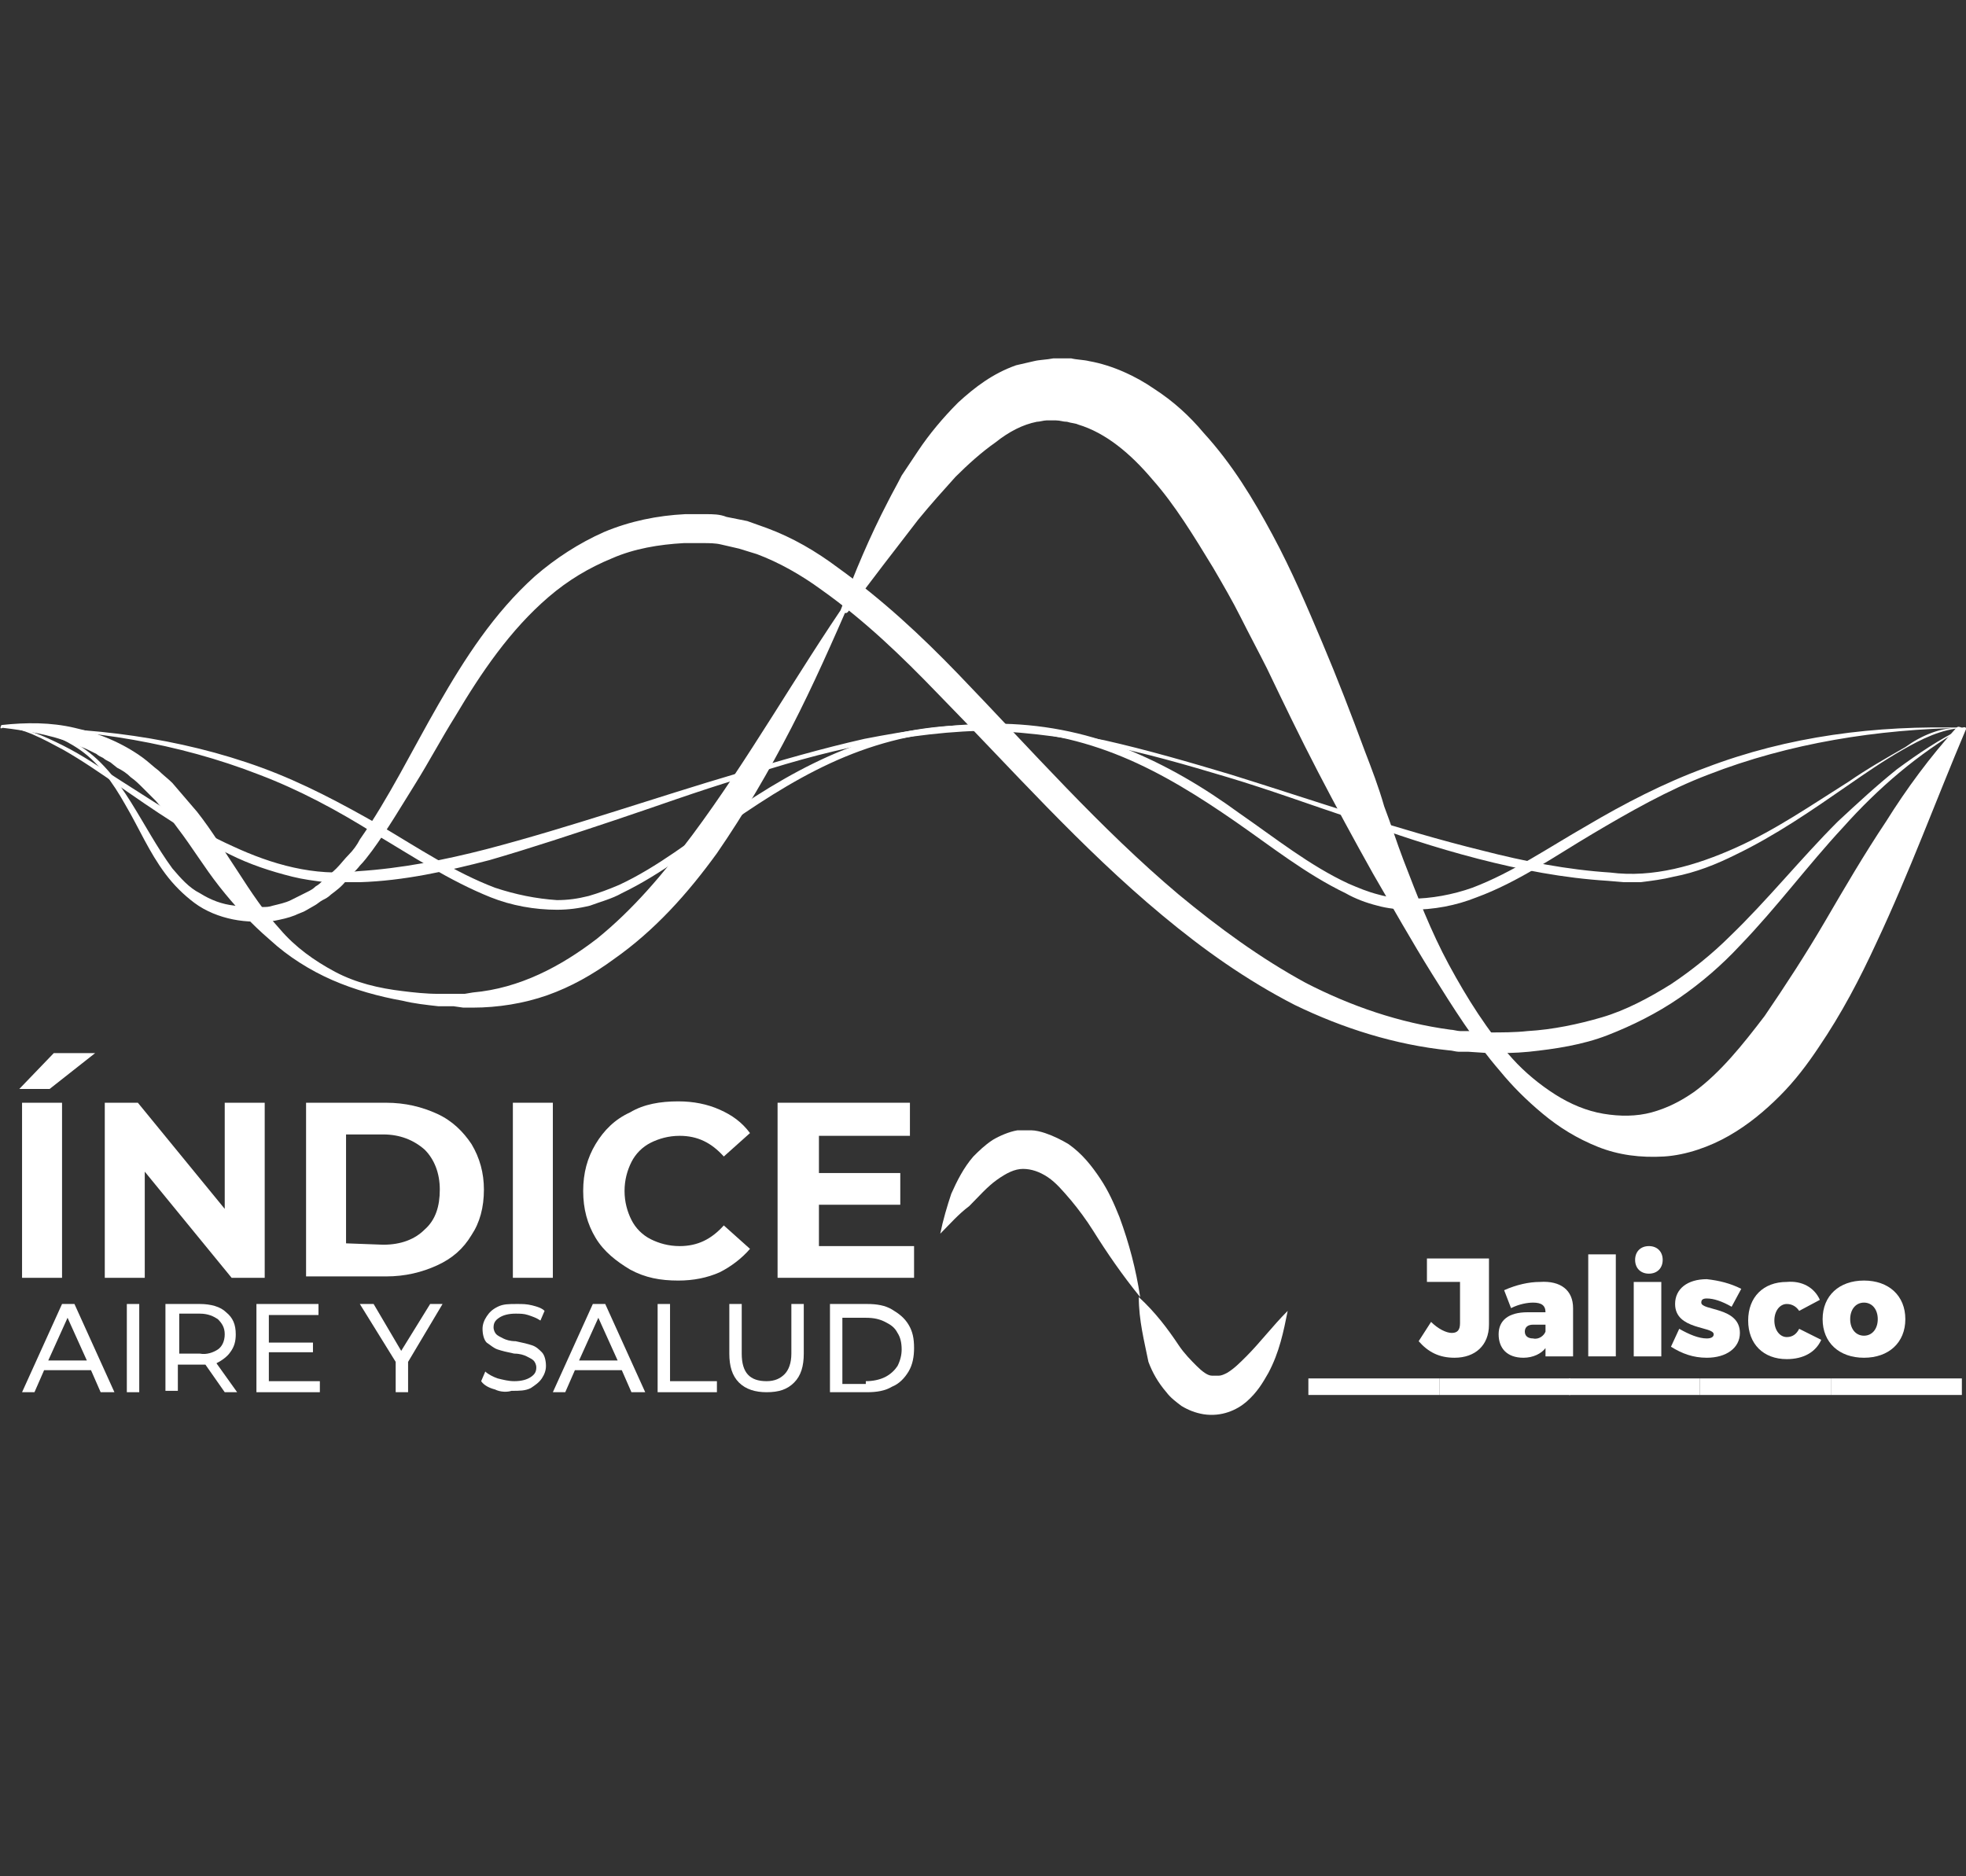 <?xml version="1.0" encoding="utf-8"?>
<!-- Generator: Adobe Illustrator 23.0.3, SVG Export Plug-In . SVG Version: 6.00 Build 0)  -->
<svg version="1.1" id="Capa_1" xmlns="http://www.w3.org/2000/svg" xmlns:xlink="http://www.w3.org/1999/xlink" x="0px" y="0px"
	 viewBox="0 0 142.6 136.1" style="enable-background:new 0 0 142.6 136.1;" xml:space="preserve">
<rect x="0" y="0" width="142.6" height="136.1" fill="#333333" stroke="none"/>
<style type="text/css">
	.st0{enable-background:new    ;}
	.st1{fill:#FFFFFF;}
	.st2{fill:#3DA6D9;}
</style>
<g>
	<g class="st0">
		<path class="st1" d="M108,96.1c0,1.5-1,2.4-2.5,2.4c-1.1,0-1.9-0.4-2.6-1.2l0.9-1.4c0.5,0.5,1.1,0.8,1.5,0.8s0.6-0.2,0.6-0.7v-3
			h-2.4v-1.7h4.5V96.1z"/>
		<path class="st1" d="M114.1,94.9v3.5h-2v-0.6c-0.3,0.4-0.9,0.7-1.6,0.7c-1.2,0-1.8-0.7-1.8-1.7c0-1,0.7-1.6,2.1-1.6h1.3v0
			c0-0.5-0.3-0.7-0.9-0.7c-0.4,0-1,0.1-1.6,0.4l-0.5-1.3c0.9-0.4,1.8-0.6,2.6-0.6C113.2,92.9,114.1,93.6,114.1,94.9z M112.1,96.6
			v-0.5h-0.9c-0.4,0-0.6,0.2-0.6,0.5c0,0.3,0.2,0.5,0.6,0.5C111.6,97.2,112,96.9,112.1,96.6z"/>
		<path class="st1" d="M115.2,98.4V91h2v7.4H115.2z"/>
		<path class="st1" d="M120.6,91.4c0,0.6-0.4,1-1,1s-1-0.4-1-1s0.4-1,1-1S120.6,90.8,120.6,91.4z M118.5,98.4V93h2v5.4H118.5z"/>
		<path class="st1" d="M126.3,93.5l-0.7,1.3c-0.7-0.4-1.3-0.6-1.8-0.6c-0.3,0-0.4,0.1-0.4,0.3c0,0.6,2.8,0.3,2.8,2.2
			c0,1.1-1,1.8-2.4,1.8c-1,0-1.8-0.3-2.6-0.8l0.6-1.3c0.7,0.4,1.4,0.7,2,0.7c0.3,0,0.5-0.1,0.5-0.3c0-0.6-2.8-0.3-2.8-2.2
			c0-1.1,0.9-1.8,2.3-1.8C124.7,92.9,125.5,93.1,126.3,93.5z"/>
		<path class="st1" d="M132,94.3l-1.5,0.8c-0.2-0.3-0.5-0.5-0.9-0.5c-0.5,0-0.9,0.5-0.9,1.2c0,0.7,0.4,1.2,0.9,1.2
			c0.4,0,0.7-0.2,0.9-0.6l1.6,0.8c-0.4,0.9-1.3,1.4-2.5,1.4c-1.7,0-2.8-1.1-2.8-2.8c0-1.7,1.1-2.8,2.8-2.8
			C130.7,92.9,131.6,93.4,132,94.3z"/>
		<path class="st1" d="M138.2,95.7c0,1.7-1.2,2.8-3,2.8s-3-1.1-3-2.8c0-1.7,1.2-2.8,3-2.8S138.2,94,138.2,95.7z M134.2,95.7
			c0,0.7,0.4,1.2,1,1.2c0.6,0,1-0.5,1-1.2c0-0.7-0.4-1.2-1-1.2C134.6,94.5,134.2,95,134.2,95.7z"/>
	</g>
	<g>
		<path class="st2" d="M71.8,52.8L71.8,52.8c1.8,0.1,3.6,0.3,5.5,0.6C75.5,53,73.7,52.8,71.8,52.8"/>
		<path class="st2" d="M70.7,52.8c-2,0-3.8,0.2-5.5,0.6c2-0.3,4-0.5,6-0.6C71.1,52.8,70.9,52.8,70.7,52.8"/>
		<path class="st2" d="M71.8,52.8c-0.2,0-0.4,0-0.5,0C71.4,52.8,71.6,52.8,71.8,52.8L71.8,52.8z"/>
		<path class="st1" d="M0.1,52.6c1.8-0.2,3.6-0.2,5.3,0.2c1.8,0.4,3.5,1.1,5,2.2c0.4,0.3,0.7,0.6,1.1,0.9c0.3,0.3,0.7,0.6,1,0.9
			c0.6,0.7,1.2,1.4,1.8,2.1c1.1,1.4,2,2.9,3,4.4c0.9,1.4,1.9,2.9,3,4.1c1.1,1.3,2.5,2.3,4,3.1c1.5,0.8,3.2,1.2,4.9,1.4
			c0.8,0.1,1.7,0.2,2.6,0.2c0.4,0,0.9,0,1.3,0h0.6l0.6-0.1c3.4-0.3,6.4-1.9,9-3.9c2.6-2.1,4.8-4.7,6.9-7.5
			c4.1-5.5,7.5-11.6,11.5-17.4c0,0,0.1-0.1,0.1,0v0.1c-1.4,3.2-2.8,6.4-4.4,9.5C55.8,55.9,54,59,52,61.9c-2.1,2.9-4.5,5.6-7.5,7.7
			c-1.5,1.1-3.1,2-4.8,2.6s-3.6,0.9-5.4,0.9h-0.7L32.9,73l-1.1,0c-0.9-0.1-1.8-0.2-2.6-0.4c-1.7-0.3-3.5-0.8-5.1-1.5
			s-3.2-1.7-4.5-2.9c-1.4-1.2-2.6-2.5-3.7-3.9s-2-2.9-3-4.2c-0.5-0.7-1-1.3-1.6-2c-0.3-0.3-0.6-0.6-0.9-0.9
			c-0.3-0.3-0.6-0.6-0.9-0.8c-0.3-0.3-0.6-0.5-1-0.7L8,55.3c-0.2-0.1-0.4-0.2-0.5-0.3c-0.2-0.1-0.4-0.2-0.5-0.3l-0.6-0.3
			c-0.4-0.2-0.8-0.3-1.2-0.5c-1.6-0.6-3.3-0.9-5-1.1C0,52.9,0,52.8,0.1,52.6C0,52.7,0,52.7,0.1,52.6"/>
		<path class="st1" d="M0.1,52.8c0.9,0,1.9,0,2.8,0.2s1.9,0.5,2.7,1c1.7,1,2.9,2.6,3.9,4.2c1,1.6,1.9,3.3,3,4.8
			c0.6,0.7,1.2,1.4,2,1.8c0.8,0.5,1.6,0.8,2.5,0.9l0.7,0.1h0.7c0.2,0,0.4,0,0.7,0c0.2,0,0.4,0,0.7-0.1c0.4-0.1,0.9-0.2,1.3-0.4
			c0.2-0.1,0.4-0.2,0.6-0.3l0.6-0.3c0.2-0.1,0.4-0.2,0.6-0.4c0.2-0.1,0.4-0.3,0.5-0.4c0.3-0.3,0.7-0.6,1-0.9c0.3-0.3,0.6-0.7,0.9-1
			s0.6-0.7,0.8-1.1c2.1-3,3.8-6.5,5.7-9.8s4-6.6,7-9.3c1.5-1.3,3.2-2.4,5-3.2c1.9-0.8,3.9-1.2,5.9-1.3h0.7c0.2,0,0.5,0,0.8,0
			c0.5,0,1,0,1.5,0.2c0.5,0.1,1,0.2,1.5,0.3l1.4,0.5c1.9,0.7,3.6,1.7,5.2,2.9c3.2,2.3,6,4.9,8.7,7.7c5.3,5.5,10.3,11.2,16,16
			c2.9,2.4,5.9,4.6,9.2,6.4c3.3,1.7,6.8,2.9,10.5,3.4c0.2,0,0.5,0.1,0.7,0.1h0.7l1.4,0.1c0.9,0,1.9,0,2.8-0.1c1.8-0.1,3.7-0.5,5.4-1
			s3.4-1.4,5-2.4c1.5-1,3-2.2,4.3-3.5c2.7-2.6,5.1-5.6,7.8-8.3c1.4-1.3,2.8-2.6,4.3-3.8c1.5-1.1,3.1-2.2,4.8-3
			c-3.3,1.9-6.2,4.4-8.7,7.2c-2.6,2.8-4.8,5.8-7.5,8.6c-1.3,1.4-2.8,2.7-4.4,3.8c-1.6,1.1-3.4,2-5.2,2.7c-1.8,0.7-3.8,1-5.7,1.2
			c-1,0.1-1.9,0.1-2.9,0.1l-1.5-0.1h-0.7c-0.2,0-0.5-0.1-0.7-0.1c-3.9-0.4-7.7-1.6-11.2-3.3c-3.5-1.8-6.6-4-9.6-6.5
			c-5.9-4.9-11-10.7-16.3-16.1c-2.6-2.7-5.3-5.3-8.4-7.5c-1.5-1.1-3.1-2-4.7-2.6l-1.3-0.4c-0.4-0.1-0.9-0.2-1.3-0.3
			c-0.4-0.1-0.9-0.1-1.3-0.1c-0.2,0-0.4,0-0.7,0h-0.7c-1.8,0.1-3.6,0.4-5.2,1.1c-1.7,0.7-3.2,1.6-4.6,2.8C37,45.7,34.9,48.8,33,52
			c-1,1.6-1.9,3.3-2.9,4.9c-1,1.6-2,3.3-3.1,4.8c-0.3,0.4-0.6,0.8-0.9,1.1c-0.3,0.4-0.7,0.7-1,1.1c-0.3,0.4-0.7,0.7-1.1,1
			c-0.2,0.2-0.4,0.3-0.6,0.4s-0.4,0.3-0.6,0.4l-0.7,0.4c-0.2,0.1-0.5,0.2-0.7,0.3c-0.5,0.2-1,0.3-1.5,0.4c-1,0.1-2,0.1-3-0.1
			s-2-0.6-2.8-1.2s-1.5-1.3-2.1-2.1c-1.2-1.6-1.9-3.3-2.9-5c-0.9-1.6-2-3.2-3.6-4.2c-0.8-0.5-1.6-0.9-2.6-1.1
			C2,52.9,1,52.8,0.1,52.8"/>
		<path class="st1" d="M0.1,52.7c1.6,0,3.1,0.7,4.5,1.4s2.7,1.6,4.1,2.5c2.7,1.7,5.3,3.5,8.2,4.8c2.8,1.3,5.9,2.2,9.1,1.8
			c3.1-0.2,6.2-0.8,9.3-1.6c6.1-1.6,12.1-3.7,18.2-5.5c3-0.9,6.1-1.8,9.2-2.5c3.1-0.6,6.3-1.1,9.5-1.1s6.4,0.6,9.4,1.8
			s5.7,2.8,8.3,4.7c2.6,1.8,5.1,3.8,7.9,5.1c0.7,0.3,1.4,0.6,2.2,0.8c0.7,0.2,1.5,0.3,2.3,0.3c1.5,0,3.1-0.3,4.5-0.8
			c2.9-1.1,5.5-2.9,8.3-4.5c2.7-1.6,5.6-3.1,8.6-4.2c6-2.3,12.4-3.1,18.8-2.9l0,0l0,0c-6.3,0.1-12.7,1.1-18.6,3.4
			c-2.9,1.1-5.7,2.7-8.4,4.3c-2.7,1.6-5.4,3.5-8.4,4.6c-1.5,0.6-3.1,0.9-4.8,0.9c-0.8,0-1.7-0.1-2.4-0.3c-0.8-0.2-1.6-0.5-2.3-0.9
			c-2.9-1.4-5.4-3.4-8-5.2s-5.3-3.5-8.2-4.7c-2.9-1.2-6-1.9-9.2-1.9s-6.3,0.4-9.4,1s-6.2,1.5-9.2,2.5c-3,0.9-6,2-9,3s-6,2-9.1,2.9
			c-3.1,0.8-6.2,1.5-9.4,1.6h-1.3c-0.4,0-0.8,0-1.2,0c-0.8-0.1-1.6-0.2-2.4-0.4c-1.6-0.4-3.1-0.9-4.5-1.6c-2.9-1.4-5.5-3.2-8.1-5
			c-1.3-0.9-2.6-1.8-4-2.6C3.1,53.6,1.7,52.8,0.1,52.7L0.1,52.7L0.1,52.7z"/>
		<path class="st1" d="M142.4,52.8c-1.6,0.1-3,0.8-4.4,1.6s-2.7,1.7-4,2.6c-2.6,1.8-5.2,3.6-8.1,5c-1.4,0.7-2.9,1.3-4.5,1.6
			c-0.8,0.2-1.6,0.3-2.4,0.4c-0.4,0-0.8,0-1.2,0l-1.2-0.1c-3.2-0.2-6.3-0.8-9.4-1.6s-6.1-1.8-9.1-2.9c-3-1-6-2.1-9-3
			S83,54.6,79.9,54c-3.1-0.6-6.3-1-9.4-1c-3.2,0-6.3,0.7-9.2,1.9c-2.9,1.2-5.6,2.9-8.2,4.7c-2.6,1.8-5.1,3.8-8,5.2
			c-0.7,0.4-1.5,0.6-2.3,0.9C42,65.9,41.2,66,40.4,66c-1.6,0-3.3-0.3-4.8-0.9c-3-1.2-5.7-3-8.4-4.6c-2.7-1.7-5.5-3.2-8.4-4.3
			c-5.9-2.3-12.2-3.3-18.6-3.4l0,0l0,0C6.5,52.7,13,53.5,19,55.7c3,1.1,5.8,2.6,8.6,4.2c2.7,1.6,5.4,3.4,8.3,4.5
			c1.5,0.5,3,0.8,4.5,0.9c0.8,0,1.5-0.1,2.3-0.3c0.7-0.2,1.5-0.5,2.2-0.8c2.8-1.3,5.3-3.3,7.9-5.1c2.6-1.8,5.4-3.5,8.4-4.7
			c3-1.2,6.2-1.8,9.4-1.8c3.2,0,6.4,0.5,9.5,1.1c3.1,0.7,6.2,1.6,9.2,2.5c6.1,1.9,12.1,4,18.2,5.5c3.1,0.8,6.2,1.4,9.3,1.6
			c3.1,0.4,6.2-0.5,9.1-1.8s5.5-3.1,8.2-4.8c1.3-0.9,2.7-1.7,4.1-2.5C139.3,53.4,140.8,52.7,142.4,52.8L142.4,52.8L142.4,52.8z"/>
		<path class="st1" d="M142.6,52.9c-2.2,5.2-4.1,10.4-6.5,15.5c-1.2,2.6-2.5,5.1-4.2,7.6c-0.8,1.2-1.7,2.4-2.8,3.5s-2.3,2.1-3.7,2.9
			c-1.4,0.8-3.1,1.4-4.7,1.5c-1.7,0.1-3.3-0.1-4.8-0.7s-2.8-1.4-4-2.4s-2.2-2-3.1-3.1c-1.9-2.2-3.4-4.6-4.9-7s-2.9-4.9-4.3-7.3
			c-1.4-2.5-2.7-4.9-4-7.4s-2.5-5-3.7-7.5c-0.6-1.2-1.3-2.5-1.9-3.7s-1.3-2.4-2-3.6c-1.4-2.3-2.8-4.6-4.4-6.4
			c-1.6-1.9-3.4-3.4-5.4-4c-0.2-0.1-0.5-0.1-0.8-0.2c-0.3,0-0.5-0.1-0.8-0.1c-0.2,0-0.5,0-0.7,0s-0.5,0.1-0.7,0.1
			c-1,0.2-2,0.7-3,1.5c-1,0.7-2,1.6-2.9,2.5c-0.9,1-1.8,2-2.7,3.1c-1.7,2.2-3.4,4.4-5.1,6.7c-0.1,0.1-0.2,0.1-0.3,0
			c-0.2,0-0.2-0.1-0.2-0.2c1-2.7,2.1-5.3,3.4-7.8c0.3-0.6,0.7-1.3,1-1.9c0.4-0.6,0.8-1.2,1.2-1.8c0.8-1.2,1.8-2.4,2.9-3.5
			c1.2-1.1,2.5-2.1,4.2-2.7c0.4-0.1,0.9-0.2,1.3-0.3c0.4-0.1,0.9-0.1,1.4-0.2c0.5,0,0.9,0,1.3,0c0.4,0.1,0.9,0.1,1.3,0.2
			c1.7,0.3,3.4,1.1,4.7,2c1.4,0.9,2.6,2,3.6,3.2c2.1,2.3,3.6,4.8,5,7.4c1.4,2.6,2.5,5.2,3.6,7.8s2.1,5.2,3.1,7.9
			c0.5,1.3,1,2.6,1.4,4c0.5,1.3,0.9,2.6,1.4,3.9c1,2.6,2,5.2,3.3,7.6s2.8,4.8,4.6,6.8c0.9,1,2,1.9,3.1,2.6s2.3,1.2,3.5,1.4
			c1.2,0.2,2.4,0.2,3.5-0.1c1.1-0.3,2.1-0.8,3.1-1.5c1.9-1.4,3.5-3.4,5.1-5.5c1.5-2.2,3-4.5,4.4-6.9s2.8-4.8,4.4-7.2
			c1.5-2.4,3.2-4.7,5.1-6.8c0.1-0.1,0.2-0.1,0.4,0C142.6,52.7,142.6,52.8,142.6,52.9"/>
	</g>
	<rect x="94.9" y="100" class="st1" width="9.5" height="1.2"/>
	<rect x="104.4" y="100" class="st1" width="9.5" height="1.2"/>
	<rect x="113.8" y="100" class="st1" width="9.5" height="1.2"/>
	<rect x="123.3" y="100" class="st1" width="9.5" height="1.2"/>
	<rect x="132.8" y="100" class="st1" width="9.5" height="1.2"/>
	<g>
		<path class="st1" d="M68.2,89.5c0.2-1,0.5-2,0.8-2.9c0.4-0.9,0.9-1.9,1.6-2.7c0.4-0.4,0.8-0.8,1.4-1.2c0.5-0.3,1.2-0.6,1.8-0.7
			c0.2,0,0.3,0,0.5,0h0.5c0.3,0,0.7,0.1,1,0.2c0.6,0.2,1.2,0.5,1.7,0.8c1,0.7,1.7,1.6,2.3,2.5c0.6,0.9,1,1.8,1.4,2.8
			c0.7,1.9,1.2,3.8,1.5,5.8c-1.3-1.6-2.4-3.2-3.4-4.8c-0.5-0.8-1.1-1.6-1.6-2.2c-0.6-0.7-1.1-1.3-1.7-1.7c-0.6-0.4-1.2-0.6-1.8-0.6
			c-0.6,0-1.2,0.3-1.9,0.8c-0.7,0.5-1.3,1.2-2,1.9C69.5,88.1,68.9,88.8,68.2,89.5"/>
		<path class="st1" d="M82.6,94.1c1.2,1.1,2.1,2.3,2.9,3.5c0.4,0.6,0.9,1.1,1.3,1.5s0.8,0.7,1.1,0.7c0.1,0,0.3,0,0.5,0
			s0.4-0.1,0.6-0.2c0.5-0.3,0.9-0.7,1.4-1.2c1-1,1.9-2.2,3-3.3c-0.3,1.5-0.6,3-1.4,4.5c-0.4,0.7-0.8,1.4-1.6,2.1
			c-0.7,0.6-1.8,1.1-3.1,0.9c-0.6-0.1-1.1-0.3-1.6-0.6c-0.4-0.3-0.8-0.6-1.1-1c-0.6-0.7-1-1.4-1.3-2.2C83,97.3,82.6,95.8,82.6,94.1"
			/>
	</g>
	<path class="st1" d="M1.6,80h2.9v12.7H1.6V80z M3.9,76.4h3L3.6,79H1.4L3.9,76.4z"/>
	<polygon class="st1" points="19.2,80 19.2,92.7 16.8,92.7 10.5,85 10.5,92.7 7.6,92.7 7.6,80 10,80 16.3,87.7 16.3,80 	"/>
	<g>
		<path class="st1" d="M27.8,90.3c1.3,0,2.3-0.4,3-1.1c0.8-0.7,1.1-1.7,1.1-2.9c0-1.2-0.4-2.2-1.1-2.9c-0.8-0.7-1.8-1.1-3-1.1h-2.7
			v7.9L27.8,90.3L27.8,90.3z M22.2,80H28c1.4,0,2.6,0.3,3.7,0.8c1.1,0.5,1.9,1.3,2.5,2.2c0.6,1,0.9,2.1,0.9,3.3
			c0,1.3-0.3,2.4-0.9,3.3c-0.6,1-1.4,1.7-2.5,2.2c-1.1,0.5-2.3,0.8-3.7,0.8h-5.8V80z"/>
	</g>
	<rect x="37.2" y="80" class="st1" width="2.9" height="12.7"/>
	<g>
		<path class="st1" d="M45.7,92.1c-1-0.6-1.9-1.3-2.5-2.3s-0.9-2.1-0.9-3.4s0.3-2.4,0.9-3.4c0.6-1,1.4-1.8,2.5-2.3
			c1-0.6,2.2-0.8,3.5-0.8c1.1,0,2.1,0.2,3,0.6s1.6,0.9,2.2,1.7l-1.9,1.7c-0.9-1-1.9-1.5-3.2-1.5c-0.8,0-1.5,0.2-2.1,0.5
			s-1.1,0.8-1.4,1.4c-0.3,0.6-0.5,1.3-0.5,2.1c0,0.8,0.2,1.5,0.5,2.1s0.8,1.1,1.4,1.4c0.6,0.3,1.3,0.5,2.1,0.5
			c1.3,0,2.3-0.5,3.2-1.5l1.9,1.7c-0.6,0.7-1.4,1.3-2.2,1.7c-0.9,0.4-1.9,0.6-3,0.6C47.9,92.9,46.8,92.7,45.7,92.1"/>
	</g>
	<polygon class="st1" points="66.3,90.4 66.3,92.7 56.4,92.7 56.4,80 66,80 66,82.4 59.4,82.4 59.4,85.1 65.3,85.1 65.3,87.4 
		59.4,87.4 59.4,90.4 	"/>
	<path class="st1" d="M6.3,98.7l-1.4-3.1l-1.4,3.1H6.3z M6.6,99.4H3.2L2.5,101H1.6l2.9-6.4h0.9l2.9,6.4h-1L6.6,99.4z"/>
	<rect x="9.2" y="94.6" class="st1" width="0.9" height="6.4"/>
	<g>
		<path class="st1" d="M15.8,97.9c0.3-0.2,0.5-0.6,0.5-1.1s-0.2-0.8-0.5-1.1c-0.3-0.2-0.7-0.4-1.3-0.4H13v2.9h1.5
			C15,98.3,15.5,98.1,15.8,97.9 M16.3,101l-1.4-2c-0.2,0-0.3,0-0.4,0h-1.6v1.9H12v-6.3h2.5c0.8,0,1.5,0.2,1.9,0.6
			c0.5,0.4,0.7,0.9,0.7,1.6c0,0.5-0.1,0.9-0.4,1.3c-0.2,0.3-0.6,0.6-1,0.8l1.5,2.1H16.3z"/>
	</g>
	<polygon class="st1" points="23.2,100.2 23.2,101 18.6,101 18.6,94.6 23.1,94.6 23.1,95.4 19.5,95.4 19.5,97.4 22.7,97.4 
		22.7,98.1 19.5,98.1 19.5,100.2 	"/>
	<polygon class="st1" points="29.6,98.8 29.6,101 28.7,101 28.7,98.8 26.1,94.6 27.1,94.6 29.1,98 31.2,94.6 32.1,94.6 	"/>
	<g>
		<path class="st1" d="M35.9,100.8c-0.4-0.1-0.8-0.3-1-0.6l0.3-0.7c0.2,0.2,0.6,0.4,0.9,0.5c0.4,0.1,0.8,0.2,1.2,0.2
			c0.5,0,0.9-0.1,1.2-0.3c0.3-0.2,0.4-0.4,0.4-0.7c0-0.2-0.1-0.4-0.2-0.5c-0.1-0.1-0.3-0.2-0.5-0.3c-0.2-0.1-0.5-0.2-0.9-0.2
			c-0.5-0.1-0.9-0.2-1.2-0.3c-0.3-0.1-0.5-0.3-0.8-0.5c-0.2-0.2-0.3-0.6-0.3-1c0-0.3,0.1-0.6,0.3-0.9s0.4-0.5,0.8-0.7
			c0.4-0.2,0.8-0.2,1.4-0.2c0.4,0,0.7,0,1.1,0.1c0.4,0.1,0.7,0.2,0.9,0.4l-0.3,0.7c-0.3-0.2-0.6-0.3-0.9-0.4
			c-0.3-0.1-0.6-0.1-0.9-0.1c-0.5,0-0.9,0.1-1.2,0.3c-0.3,0.2-0.4,0.4-0.4,0.7c0,0.2,0.1,0.4,0.2,0.5c0.1,0.1,0.3,0.2,0.5,0.3
			c0.2,0.1,0.5,0.2,0.9,0.2c0.5,0.1,0.9,0.2,1.2,0.3c0.3,0.1,0.5,0.3,0.7,0.5s0.3,0.6,0.3,1c0,0.3-0.1,0.6-0.3,0.9s-0.5,0.5-0.8,0.7
			c-0.4,0.2-0.8,0.2-1.4,0.2C36.8,101,36.3,101,35.9,100.8"/>
	</g>
	<path class="st1" d="M44.8,98.7l-1.4-3.1L42,98.7H44.8z M45.1,99.4h-3.4L41,101h-0.9l2.9-6.4h0.9l2.9,6.4h-1L45.1,99.4z"/>
	<polygon class="st1" points="47.7,94.6 48.6,94.6 48.6,100.2 52,100.2 52,101 47.7,101 	"/>
	<g>
		<path class="st1" d="M53.6,100.3c-0.5-0.5-0.7-1.2-0.7-2.1v-3.6h0.9v3.6c0,1.4,0.6,2,1.8,2c0.6,0,1-0.2,1.3-0.5s0.5-0.8,0.5-1.5
			v-3.6h0.9v3.6c0,0.9-0.2,1.6-0.7,2.1s-1.1,0.7-2,0.7C54.8,101,54.1,100.8,53.6,100.3"/>
		<path class="st1" d="M62.8,100.2c0.5,0,1-0.1,1.4-0.3c0.4-0.2,0.7-0.5,0.9-0.8c0.2-0.4,0.3-0.8,0.3-1.2c0-0.5-0.1-0.9-0.3-1.2
			c-0.2-0.4-0.5-0.6-0.9-0.8s-0.8-0.3-1.4-0.3h-1.7v4.8h1.7V100.2z M60.2,94.6h2.7c0.7,0,1.3,0.1,1.8,0.4s0.9,0.6,1.2,1.1
			c0.3,0.5,0.4,1,0.4,1.7c0,0.6-0.1,1.2-0.4,1.7s-0.7,0.9-1.2,1.1c-0.5,0.3-1.1,0.4-1.8,0.4h-2.7C60.2,101,60.2,94.6,60.2,94.6z"/>
	</g>
</g>
</svg>

